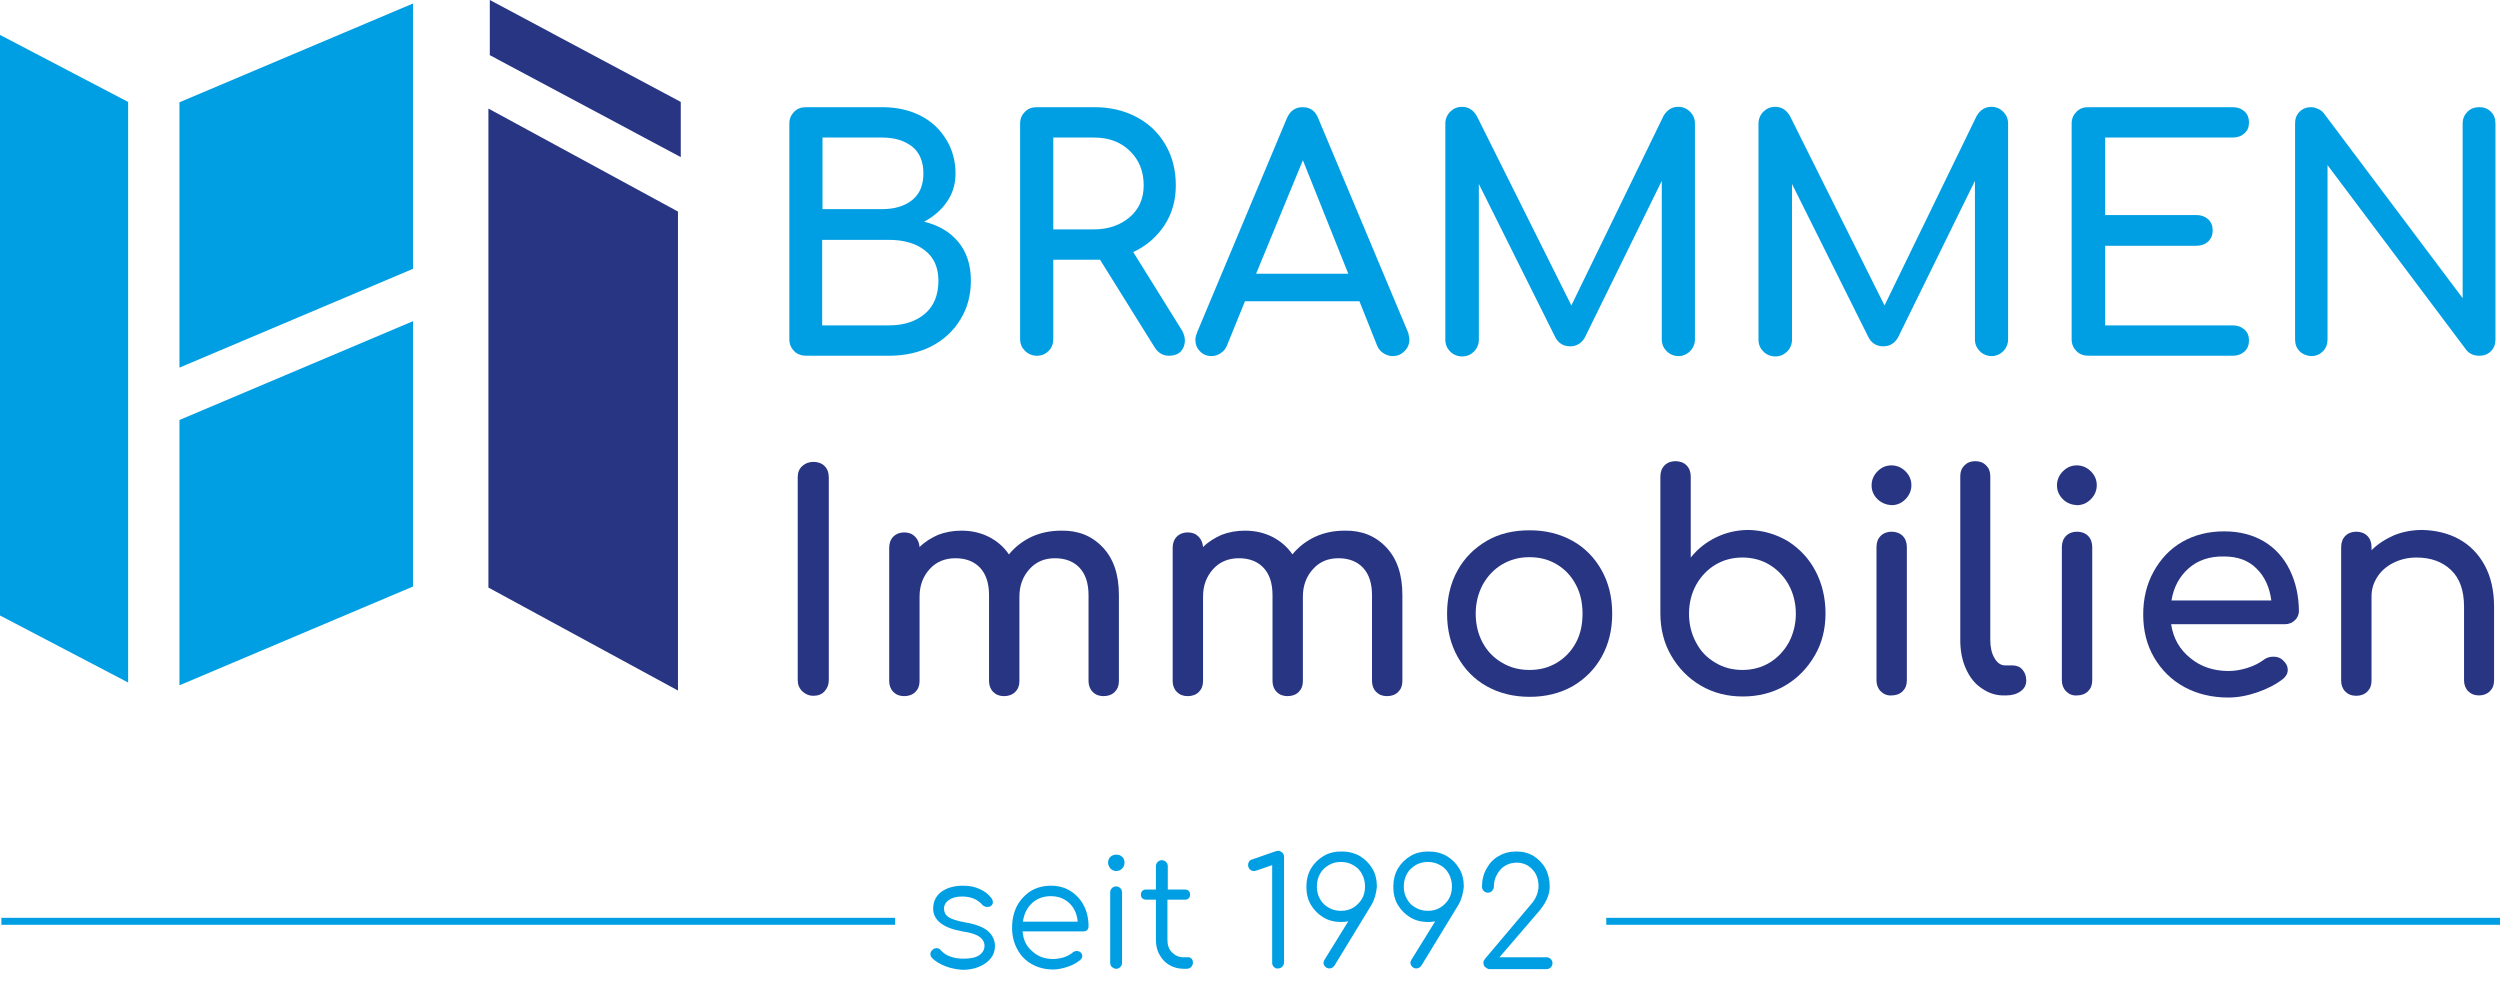 <?xml version="1.0" encoding="utf-8"?>
<!-- Generator: Adobe Illustrator 21.1.0, SVG Export Plug-In . SVG Version: 6.00 Build 0)  -->
<svg version="1.1" id="Ebene_1" xmlns="http://www.w3.org/2000/svg" xmlns:xlink="http://www.w3.org/1999/xlink" x="0px" y="0px"
	 viewBox="0 0 716.1 281.9" style="enable-background:new 0 0 716.1 281.9;" xml:space="preserve">
<style type="text/css">
	.st0{fill:#009FE3;}
	.st1{fill:#283583;}
</style>
<g>
	<path class="st0" d="M227.5,100.6c-0.9-0.9-1.4-2-1.4-3.4V35.4c0-1.4,0.5-2.5,1.4-3.4c0.9-0.9,2-1.3,3.4-1.3h21.8
		c4.1,0,7.7,0.8,10.9,2.4c3.2,1.6,5.6,3.9,7.4,6.8s2.7,6.2,2.7,9.8c0,3-0.8,5.7-2.4,8c-1.6,2.4-3.8,4.3-6.6,5.8
		c4.1,1,7.4,2.9,9.8,5.8s3.6,6.6,3.6,11.1c0,4.1-1,7.9-3,11.1c-2,3.3-4.7,5.8-8.3,7.7c-3.6,1.8-7.6,2.7-12.1,2.7H231
		C229.6,101.9,228.4,101.5,227.5,100.6z M252.7,59.9c3.6,0,6.5-0.9,8.6-2.6c2.2-1.8,3.2-4.3,3.2-7.7c0-3.3-1.1-5.9-3.2-7.6
		c-2.2-1.7-5-2.6-8.6-2.6h-17.1v20.5H252.7z M254.6,93.2c4.3,0,7.7-1.1,10.3-3.3c2.6-2.2,3.9-5.4,3.9-9.5c0-3.8-1.3-6.7-3.9-8.7
		s-6-3-10.4-3h-19v24.5H254.6z"/>
	<path class="st0" d="M339.4,97.6c0,1.2-0.4,2.2-1.2,3.1c-0.8,0.8-1.9,1.2-3.3,1.2c-1.8,0-3.1-0.8-4.1-2.3l-15.7-25.2h-1.7h-11.7
		v22.7c0,1.3-0.4,2.5-1.3,3.4s-2,1.4-3.4,1.4c-1.3,0-2.5-0.5-3.4-1.4s-1.4-2-1.4-3.4V35.4c0-1.4,0.5-2.5,1.4-3.4
		c0.9-0.9,2-1.3,3.4-1.3h16.4c4.5,0,8.5,0.9,12.1,2.8c3.6,1.9,6.3,4.5,8.3,7.9s3,7.3,3,11.7c0,4.3-1.1,8.2-3.3,11.5
		c-2.2,3.3-5.2,5.9-8.9,7.6l14,22.5C339.1,95.6,339.4,96.6,339.4,97.6z M313.4,65.7c4.1,0,7.5-1.2,10.2-3.5s4-5.4,4-9.1
		c0-4-1.3-7.3-4-9.9s-6.1-3.8-10.2-3.8h-11.7v26.3H313.4z"/>
	<path class="st0" d="M403.7,97.3c0,1.3-0.5,2.4-1.4,3.3s-2,1.4-3.4,1.4c-0.9,0-1.8-0.3-2.6-0.8c-0.8-0.5-1.4-1.2-1.8-2.1l-5.1-12.8
		h-32.8l-5.2,12.8c-0.4,0.9-1,1.6-1.8,2.1S348,102,347,102c-1.3,0-2.5-0.5-3.3-1.4c-0.9-0.9-1.3-2.1-1.3-3.3c0-0.6,0.2-1.3,0.5-2.1
		l25.7-61.3c0.9-2.1,2.4-3.2,4.5-3.2c2.2,0,3.7,1.1,4.5,3.2l25.8,61.5C403.5,96.1,403.7,96.7,403.7,97.3z M359.8,78.4h26.4l-13-32.5
		L359.8,78.4z"/>
	<path class="st0" d="M484.1,32c0.9,0.9,1.4,2,1.4,3.4v61.8c0,1.3-0.5,2.5-1.4,3.4s-2.1,1.4-3.3,1.4c-1.3,0-2.5-0.5-3.4-1.4
		s-1.4-2-1.4-3.4V51.8l-22.1,45c-1,1.6-2.4,2.4-4.1,2.4c-2,0-3.5-0.9-4.4-2.8l-21.8-43.7v44.6c0,1.3-0.5,2.5-1.4,3.4s-2,1.4-3.4,1.4
		c-1.3,0-2.5-0.5-3.4-1.4s-1.4-2-1.4-3.4V35.4c0-1.3,0.5-2.5,1.4-3.4c0.9-0.9,2-1.4,3.4-1.4c1.8,0,3.2,0.9,4.2,2.6l27.1,54.3
		l26.4-54.3c1-1.7,2.4-2.6,4.2-2.6C482.1,30.6,483.2,31.1,484.1,32z"/>
</g>
<g>
	<path class="st0" d="M573.8,32c0.9,0.9,1.4,2,1.4,3.4v61.8c0,1.3-0.5,2.5-1.4,3.4s-2.1,1.4-3.3,1.4c-1.3,0-2.5-0.5-3.4-1.4
		s-1.4-2-1.4-3.4V51.8l-22.1,45c-1,1.6-2.4,2.4-4.1,2.4c-2,0-3.5-0.9-4.4-2.8l-21.8-43.7v44.6c0,1.3-0.5,2.5-1.4,3.4
		c-0.9,0.9-2,1.4-3.4,1.4c-1.3,0-2.5-0.5-3.4-1.4s-1.4-2-1.4-3.4V35.4c0-1.3,0.5-2.5,1.4-3.4c0.9-0.9,2-1.4,3.4-1.4
		c1.8,0,3.2,0.9,4.2,2.6l27.1,54.3l26.4-54.3c1-1.7,2.4-2.6,4.2-2.6C571.8,30.6,572.9,31.1,573.8,32z"/>
	<path class="st0" d="M594.8,100.6c-0.9-0.9-1.4-2-1.4-3.4V35.4c0-1.4,0.5-2.5,1.4-3.4c0.9-0.9,2-1.3,3.4-1.3h41.3
		c1.4,0,2.5,0.4,3.4,1.2c0.9,0.8,1.3,1.9,1.3,3.2c0,1.3-0.4,2.3-1.3,3.1c-0.9,0.8-2,1.2-3.4,1.2H603v22.2h26.2
		c1.3,0,2.4,0.4,3.3,1.2c0.9,0.8,1.3,1.9,1.3,3.2c0,1.3-0.4,2.3-1.3,3.2c-0.9,0.8-2,1.2-3.3,1.2H603v22.8h36.5
		c1.4,0,2.5,0.4,3.4,1.2c0.9,0.8,1.3,1.8,1.3,3.1c0,1.3-0.4,2.4-1.3,3.2c-0.9,0.8-2,1.2-3.4,1.2h-41.3
		C596.9,101.9,595.7,101.5,594.8,100.6z"/>
	<path class="st0" d="M658.7,100.6c-0.9-0.9-1.3-2-1.3-3.4V35.4c0-1.4,0.4-2.5,1.3-3.4c0.9-0.9,2-1.3,3.3-1.3c0.7,0,1.3,0.2,2,0.5
		s1.2,0.7,1.6,1.2l39.8,53v-50c0-1.4,0.5-2.5,1.4-3.4c0.9-0.9,2-1.3,3.4-1.3c1.3,0,2.4,0.4,3.3,1.3c0.9,0.9,1.3,2,1.3,3.4v61.8
		c0,1.4-0.4,2.5-1.3,3.4c-0.9,0.9-2,1.3-3.3,1.3c-0.7,0-1.4-0.1-2.1-0.4c-0.7-0.3-1.2-0.7-1.6-1.2l-39.8-53v49.9
		c0,1.3-0.4,2.5-1.3,3.4c-0.9,0.9-2,1.4-3.4,1.4C660.7,101.9,659.6,101.5,658.7,100.6z"/>
</g>
<g>
	<path class="st1" d="M229.8,198c-0.9-0.9-1.3-1.9-1.3-3.2v-58.1c0-1.3,0.4-2.4,1.3-3.2c0.9-0.8,1.9-1.2,3.2-1.2s2.4,0.4,3.2,1.2
		s1.2,1.9,1.2,3.2v58.1c0,1.3-0.4,2.3-1.2,3.2s-1.9,1.3-3.2,1.3C231.7,199.3,230.6,198.8,229.8,198z"/>
	<path class="st1" d="M315.9,156.8c3.1,3.3,4.6,7.8,4.6,13.7v24.6c0,1.3-0.4,2.3-1.2,3.1c-0.8,0.8-1.9,1.2-3.2,1.2
		c-1.3,0-2.3-0.4-3.1-1.2c-0.8-0.8-1.2-1.9-1.2-3.1v-24.6c0-3.5-0.9-6.1-2.6-7.9c-1.7-1.8-4.1-2.7-7-2.7c-3,0-5.4,1-7.3,3.1
		s-2.9,4.7-2.9,7.9v24.2c0,1.3-0.4,2.3-1.2,3.1c-0.8,0.8-1.9,1.2-3.2,1.2c-1.3,0-2.3-0.4-3.1-1.2c-0.8-0.8-1.2-1.9-1.2-3.1v-24.6
		c0-3.5-0.9-6.1-2.6-7.9c-1.7-1.8-4.1-2.7-7-2.7c-3,0-5.5,1-7.4,3.1s-2.9,4.7-2.9,7.9v24.2c0,1.3-0.4,2.3-1.2,3.1
		c-0.8,0.8-1.9,1.2-3.2,1.2c-1.3,0-2.3-0.4-3.1-1.2c-0.8-0.8-1.2-1.9-1.2-3.1v-38.2c0-1.3,0.4-2.4,1.2-3.2c0.8-0.8,1.9-1.2,3.1-1.2
		c1.3,0,2.3,0.4,3.1,1.2c0.8,0.8,1.2,1.8,1.3,3c1.5-1.5,3.3-2.6,5.3-3.5c2.1-0.8,4.3-1.2,6.7-1.2c2.9,0,5.5,0.6,7.9,1.8
		c2.3,1.2,4.2,2.8,5.7,5c1.7-2.1,3.9-3.8,6.4-5c2.6-1.2,5.4-1.8,8.6-1.8C308.8,151.9,312.8,153.5,315.9,156.8z"/>
	<path class="st1" d="M397.1,156.8c3.1,3.3,4.6,7.8,4.6,13.7v24.6c0,1.3-0.4,2.3-1.2,3.1c-0.8,0.8-1.9,1.2-3.2,1.2
		c-1.3,0-2.3-0.4-3.1-1.2c-0.8-0.8-1.2-1.9-1.2-3.1v-24.6c0-3.5-0.9-6.1-2.6-7.9c-1.7-1.8-4.1-2.7-7-2.7c-3,0-5.4,1-7.3,3.1
		s-2.9,4.7-2.9,7.9v24.2c0,1.3-0.4,2.3-1.2,3.1c-0.8,0.8-1.9,1.2-3.2,1.2c-1.3,0-2.3-0.4-3.1-1.2c-0.8-0.8-1.2-1.9-1.2-3.1v-24.6
		c0-3.5-0.9-6.1-2.6-7.9c-1.7-1.8-4.1-2.7-7-2.7c-3,0-5.5,1-7.4,3.1s-2.9,4.7-2.9,7.9v24.2c0,1.3-0.4,2.3-1.2,3.1
		c-0.8,0.8-1.9,1.2-3.2,1.2c-1.3,0-2.3-0.4-3.1-1.2c-0.8-0.8-1.2-1.9-1.2-3.1v-38.2c0-1.3,0.4-2.4,1.2-3.2c0.8-0.8,1.9-1.2,3.1-1.2
		c1.3,0,2.3,0.4,3.1,1.2c0.8,0.8,1.2,1.8,1.3,3c1.5-1.5,3.3-2.6,5.3-3.5c2.1-0.8,4.3-1.2,6.7-1.2c2.9,0,5.5,0.6,7.9,1.8
		c2.3,1.2,4.2,2.8,5.7,5c1.7-2.1,3.9-3.8,6.4-5c2.6-1.2,5.4-1.8,8.6-1.8C390,151.9,394,153.5,397.1,156.8z"/>
	<path class="st1" d="M425.9,196.6c-3.6-2-6.4-4.9-8.4-8.5s-3-7.7-3-12.3s1-8.8,3-12.4c2-3.6,4.8-6.4,8.4-8.5s7.7-3,12.3-3
		c4.5,0,8.6,1,12.2,3s6.4,4.9,8.4,8.5s3,7.7,3,12.4c0,4.6-1,8.7-3,12.3s-4.8,6.4-8.4,8.5c-3.6,2-7.7,3-12.2,3
		C433.6,199.6,429.5,198.6,425.9,196.6z M446,189.8c2.3-1.4,4.1-3.3,5.4-5.7s1.9-5.2,1.9-8.3s-0.6-5.9-1.9-8.3
		c-1.3-2.5-3.1-4.4-5.4-5.8c-2.3-1.4-4.9-2.1-7.9-2.1s-5.5,0.7-7.9,2.1c-2.3,1.4-4.1,3.3-5.5,5.8c-1.3,2.5-2,5.2-2,8.3
		s0.7,5.9,2,8.3c1.3,2.4,3.1,4.3,5.5,5.7c2.3,1.4,4.9,2.1,7.9,2.1S443.7,191.2,446,189.8z"/>
	<path class="st1" d="M512.1,155c3.3,2.1,6,4.9,7.9,8.5s2.9,7.7,2.9,12.2s-1,8.5-3.1,12.1s-4.9,6.5-8.5,8.6
		c-3.6,2.1-7.7,3.1-12.1,3.1c-4.4,0-8.4-1-12-3.1s-6.4-5-8.5-8.6s-3.1-7.7-3.1-12.1v-39.2c0-1.3,0.4-2.4,1.2-3.2
		c0.8-0.8,1.9-1.2,3.1-1.2c1.3,0,2.4,0.4,3.2,1.2c0.8,0.8,1.2,1.9,1.2,3.2v23.2c2-2.5,4.4-4.4,7.3-5.8c2.9-1.4,6-2.1,9.3-2.1
		C505,151.9,508.7,153,512.1,155z M506.9,189.8c2.3-1.4,4.1-3.3,5.5-5.8c1.3-2.5,2-5.2,2-8.2s-0.7-5.8-2-8.2
		c-1.3-2.4-3.2-4.4-5.5-5.8c-2.3-1.4-4.9-2.1-7.8-2.1c-2.9,0-5.5,0.7-7.8,2.1c-2.3,1.4-4.1,3.3-5.5,5.8c-1.3,2.4-2,5.2-2,8.2
		s0.7,5.8,2,8.2c1.3,2.5,3.1,4.4,5.5,5.8c2.3,1.4,4.9,2.1,7.8,2.1S504.6,191.2,506.9,189.8z"/>
	<path class="st1" d="M537.8,143c-1.1-1.1-1.7-2.4-1.7-4c0-1.5,0.6-2.9,1.7-4c1.1-1.1,2.4-1.7,4-1.7c1.5,0,2.9,0.6,4,1.7
		c1.1,1.1,1.7,2.4,1.7,4c0,1.5-0.6,2.9-1.7,4c-1.1,1.1-2.4,1.7-4,1.7C540.3,144.6,539,144.1,537.8,143z M538.7,198
		c-0.8-0.8-1.2-1.9-1.2-3.1v-38.2c0-1.3,0.4-2.4,1.2-3.2s1.9-1.2,3.1-1.2c1.3,0,2.4,0.4,3.2,1.2s1.2,1.9,1.2,3.2v38.2
		c0,1.3-0.4,2.3-1.2,3.1s-1.9,1.2-3.2,1.2C540.6,199.3,539.5,198.8,538.7,198z"/>
	<path class="st1" d="M567.7,197.2c-2-1.3-3.5-3.2-4.6-5.7c-1.1-2.4-1.6-5.2-1.6-8.2v-46.9c0-1.3,0.4-2.3,1.2-3.1s1.8-1.2,3.1-1.2
		s2.3,0.4,3.1,1.2s1.2,1.8,1.2,3.1v46.9c0,2.1,0.4,3.9,1.2,5.2c0.8,1.4,1.8,2.1,3.1,2.1h2.1c1.1,0,2.1,0.4,2.8,1.2s1.1,1.8,1.1,3.1
		s-0.5,2.3-1.6,3.1s-2.5,1.2-4.2,1.2h-0.2C571.9,199.3,569.7,198.6,567.7,197.2z"/>
	<path class="st1" d="M590.9,143c-1.1-1.1-1.7-2.4-1.7-4c0-1.5,0.6-2.9,1.7-4c1.1-1.1,2.4-1.7,4-1.7c1.5,0,2.9,0.6,4,1.7
		c1.1,1.1,1.7,2.4,1.7,4c0,1.5-0.6,2.9-1.7,4c-1.1,1.1-2.4,1.7-4,1.7C593.4,144.6,592,144.1,590.9,143z M591.8,198
		c-0.8-0.8-1.2-1.9-1.2-3.1v-38.2c0-1.3,0.4-2.4,1.2-3.2s1.9-1.2,3.1-1.2c1.3,0,2.4,0.4,3.2,1.2s1.2,1.9,1.2,3.2v38.2
		c0,1.3-0.4,2.3-1.2,3.1s-1.9,1.2-3.2,1.2C593.6,199.3,592.6,198.8,591.8,198z"/>
	<path class="st1" d="M657.3,177.7c-0.7,0.7-1.7,1.1-2.8,1.1h-32.6c0.6,4,2.4,7.2,5.5,9.7c3,2.5,6.7,3.7,11,3.7
		c1.7,0,3.5-0.3,5.4-0.9c1.9-0.6,3.4-1.4,4.6-2.3c0.8-0.6,1.7-0.9,2.8-0.9s1.9,0.3,2.6,0.9c1,0.9,1.5,1.8,1.5,2.9
		c0,1-0.5,1.9-1.4,2.6c-1.9,1.5-4.4,2.8-7.3,3.8c-2.9,1-5.7,1.5-8.3,1.5c-4.7,0-8.9-1-12.6-3c-3.7-2-6.6-4.9-8.7-8.5
		c-2.1-3.6-3.1-7.7-3.1-12.3s1-8.7,3-12.3s4.7-6.5,8.2-8.5s7.5-3,12-3c4.4,0,8.2,1,11.4,2.9s5.7,4.7,7.4,8.2s2.6,7.5,2.6,12
		C658.4,176.1,658.1,177,657.3,177.7z M626.9,162.8c-2.6,2.3-4.3,5.4-4.9,9.2h28.6c-0.5-3.8-1.9-6.9-4.3-9.2
		c-2.3-2.3-5.4-3.4-9.2-3.4C632.9,159.3,629.5,160.5,626.9,162.8z"/>
	<path class="st1" d="M704.3,154.4c3.1,1.7,5.6,4.2,7.4,7.5c1.8,3.3,2.7,7.3,2.7,11.9v21.1c0,1.3-0.4,2.3-1.2,3.1s-1.9,1.2-3.1,1.2
		c-1.3,0-2.3-0.4-3.1-1.2s-1.2-1.9-1.2-3.1v-21.1c0-4.6-1.2-8.1-3.7-10.5s-5.8-3.6-9.9-3.6c-2.4,0-4.6,0.5-6.6,1.5s-3.5,2.3-4.6,4
		s-1.7,3.5-1.7,5.6V195c0,1.3-0.4,2.3-1.2,3.1s-1.9,1.2-3.2,1.2s-2.3-0.4-3.1-1.2s-1.2-1.9-1.2-3.1v-38.3c0-1.3,0.4-2.4,1.2-3.2
		s1.9-1.2,3.1-1.2c1.3,0,2.4,0.4,3.2,1.2s1.2,1.9,1.2,3.2v0.9c1.8-1.8,4-3.2,6.5-4.3c2.5-1,5.2-1.5,8.1-1.5
		C697.6,151.9,701.2,152.7,704.3,154.4z"/>
</g>
<polygon class="st1" points="195,29.2 195,45 140.3,15.8 140.3,0 "/>
<polygon class="st1" points="194.2,60.6 194.2,197.8 139.9,168.3 139.9,31.1 "/>
<polygon class="st0" points="51.4,120.3 51.4,196.3 118.3,168 118.3,92 "/>
<polygon class="st0" points="51.4,29.3 51.4,105.3 118.3,77 118.3,1 "/>
<polygon class="st0" points="36.7,195.5 0,176.3 0,10 36.7,29.2 "/>
<g>
	<path class="st0" d="M270.9,276.8c-1.6-0.6-3-1.4-4-2.5c-0.3-0.3-0.4-0.7-0.4-1c0-0.5,0.2-0.9,0.7-1.3c0.3-0.3,0.7-0.4,1.1-0.4
		c0.5,0,0.9,0.2,1.2,0.6c0.7,0.8,1.6,1.4,2.7,1.8s2.4,0.6,3.8,0.6c2,0,3.5-0.3,4.5-1s1.5-1.6,1.5-2.7c0-1-0.5-1.9-1.5-2.6
		s-2.6-1.2-4.8-1.5c-2.8-0.5-4.9-1.3-6.3-2.4s-2.1-2.5-2.1-4.1c0-2.1,0.8-3.7,2.4-4.9c1.6-1.1,3.6-1.7,6.1-1.7c1.9,0,3.5,0.3,4.9,1
		c1.4,0.6,2.5,1.5,3.4,2.7c0.2,0.4,0.3,0.7,0.3,1c0,0.5-0.2,0.9-0.7,1.2c-0.2,0.1-0.5,0.2-0.8,0.2c-0.6,0-1.1-0.2-1.5-0.6
		c-1.4-1.6-3.3-2.4-5.8-2.4c-1.6,0-2.8,0.3-3.8,1c-0.9,0.6-1.4,1.5-1.4,2.4c0,1,0.4,1.9,1.3,2.5s2.5,1.1,4.7,1.5
		c3.1,0.5,5.3,1.4,6.6,2.5c1.3,1.2,2,2.6,2,4.3c0,1.3-0.4,2.5-1.2,3.5c-0.8,1-1.9,1.8-3.3,2.4s-3,0.9-4.8,0.9
		C274.2,277.7,272.5,277.4,270.9,276.8z"/>
	<path class="st0" d="M306.6,255.2c1.6,1,2.9,2.4,3.8,4.1s1.4,3.7,1.4,6c0,0.5-0.1,0.8-0.4,1.1c-0.3,0.3-0.7,0.4-1.1,0.4h-17.4
		c0.2,2.4,1.1,4.3,2.8,5.7c1.6,1.5,3.6,2.2,6,2.2c1,0,2.1-0.2,3.1-0.5c1-0.4,1.9-0.8,2.5-1.4c0.4-0.3,0.8-0.4,1.2-0.4
		c0.3,0,0.6,0.1,0.9,0.3c0.4,0.3,0.6,0.7,0.6,1.2c0,0.4-0.2,0.7-0.5,1c-0.9,0.8-2.1,1.5-3.6,2s-2.9,0.8-4.2,0.8
		c-2.3,0-4.3-0.5-6.1-1.5c-1.8-1-3.2-2.4-4.2-4.3c-1-1.8-1.5-3.9-1.5-6.2c0-2.3,0.5-4.4,1.4-6.2c1-1.8,2.3-3.2,4-4.3
		c1.7-1,3.6-1.5,5.8-1.5C303.1,253.7,305,254.2,306.6,255.2z M295.6,258.7c-1.4,1.3-2.3,3.1-2.6,5.3h15.7c-0.2-2.2-1-4-2.4-5.3
		s-3.1-2-5.3-2C298.8,256.7,297,257.4,295.6,258.7z"/>
	<path class="st0" d="M318.1,248.8c-0.4-0.5-0.7-1-0.7-1.7s0.2-1.2,0.7-1.7c0.5-0.4,1-0.6,1.7-0.6c0.6,0,1.2,0.2,1.6,0.6
		c0.5,0.4,0.7,1,0.7,1.7s-0.2,1.2-0.7,1.7s-1,0.7-1.7,0.7C319.1,249.5,318.5,249.2,318.1,248.8z M318.5,277
		c-0.3-0.3-0.5-0.7-0.5-1.2v-20.2c0-0.5,0.2-0.9,0.5-1.2s0.7-0.5,1.2-0.5s0.9,0.2,1.2,0.5s0.5,0.7,0.5,1.2v20.2
		c0,0.5-0.2,0.9-0.5,1.2s-0.7,0.5-1.2,0.5C319.3,277.5,318.9,277.3,318.5,277z"/>
	<path class="st0" d="M341.3,274.6c0.3,0.3,0.4,0.7,0.4,1.2s-0.2,0.8-0.5,1.2c-0.3,0.3-0.8,0.5-1.3,0.5H339c-1.5,0-2.9-0.4-4.1-1.1
		s-2.1-1.7-2.8-3c-0.7-1.2-1-2.7-1-4.2v-11.5h-2.8c-0.5,0-0.8-0.1-1.1-0.4c-0.3-0.3-0.4-0.6-0.4-1s0.1-0.8,0.4-1.1
		c0.3-0.3,0.6-0.4,1.1-0.4h2.8v-6.7c0-0.5,0.2-0.9,0.5-1.2c0.3-0.3,0.7-0.5,1.2-0.5s0.9,0.2,1.2,0.5c0.3,0.3,0.5,0.7,0.5,1.2v6.7
		h4.9c0.5,0,0.8,0.1,1.1,0.4c0.3,0.3,0.4,0.6,0.4,1.1c0,0.4-0.1,0.7-0.4,1s-0.6,0.4-1.1,0.4h-5v11.5c0,1.5,0.4,2.7,1.3,3.6
		s2,1.4,3.3,1.4h1.2C340.6,274.1,341,274.3,341.3,274.6z"/>
	<path class="st0" d="M364.9,277c-0.3-0.3-0.5-0.7-0.5-1.2v-28l-4.3,1.5c-0.3,0.1-0.6,0.2-0.9,0.2c-0.5,0-0.9-0.2-1.2-0.5
		s-0.5-0.7-0.5-1.2c0-0.8,0.4-1.4,1.1-1.6l6.6-2.3c0.4-0.1,0.7-0.2,0.9-0.2c0.5,0,0.8,0.2,1.2,0.5c0.3,0.3,0.5,0.7,0.5,1.2v30.3
		c0,0.5-0.2,0.9-0.5,1.2c-0.3,0.3-0.7,0.5-1.2,0.5C365.6,277.5,365.3,277.3,364.9,277z"/>
	<path class="st0" d="M392.9,259.1L392.9,259.1l-10.6,17.4c-0.4,0.6-0.9,0.9-1.5,0.9c-0.5,0-0.9-0.2-1.2-0.5
		c-0.3-0.3-0.5-0.7-0.5-1.1c0-0.3,0.1-0.6,0.3-0.9l6.8-11c-0.6,0.1-1.2,0.2-2,0.2c-1.9,0-3.6-0.4-5.1-1.3s-2.7-2.1-3.6-3.6
		s-1.3-3.3-1.3-5.2c0-1.9,0.4-3.6,1.3-5.2c0.9-1.5,2.1-2.7,3.6-3.6s3.2-1.3,5.2-1.3c1.9,0,3.6,0.4,5.2,1.3c1.5,0.9,2.7,2.1,3.6,3.6
		s1.3,3.3,1.3,5.2C394.2,255.8,393.8,257.5,392.9,259.1z M378.1,257.5c0.6,1.1,1.4,1.9,2.5,2.5c1,0.6,2.2,0.9,3.5,0.9
		s2.5-0.3,3.5-0.9s1.9-1.5,2.5-2.5s0.9-2.3,0.9-3.6c0-1.3-0.3-2.5-0.9-3.6s-1.4-1.9-2.5-2.5c-1-0.6-2.2-0.9-3.5-0.9
		s-2.5,0.3-3.5,0.9s-1.9,1.4-2.5,2.5s-0.9,2.3-0.9,3.6C377.2,255.3,377.5,256.5,378.1,257.5z"/>
	<path class="st0" d="M417.8,259.1L417.8,259.1l-10.6,17.4c-0.4,0.6-0.9,0.9-1.5,0.9c-0.5,0-0.9-0.2-1.2-0.5
		c-0.3-0.3-0.5-0.7-0.5-1.1c0-0.3,0.1-0.6,0.3-0.9l6.8-11c-0.6,0.1-1.2,0.2-2,0.2c-1.9,0-3.6-0.4-5.1-1.3s-2.7-2.1-3.6-3.6
		s-1.3-3.3-1.3-5.2c0-1.9,0.4-3.6,1.3-5.2c0.9-1.5,2.1-2.7,3.6-3.6s3.2-1.3,5.2-1.3c1.9,0,3.6,0.4,5.2,1.3c1.5,0.9,2.7,2.1,3.6,3.6
		s1.3,3.3,1.3,5.2C419.1,255.8,418.7,257.5,417.8,259.1z M403,257.5c0.6,1.1,1.4,1.9,2.5,2.5c1,0.6,2.2,0.9,3.5,0.9s2.5-0.3,3.5-0.9
		s1.9-1.5,2.5-2.5s0.9-2.3,0.9-3.6c0-1.3-0.3-2.5-0.9-3.6s-1.4-1.9-2.5-2.5c-1-0.6-2.2-0.9-3.5-0.9s-2.5,0.3-3.5,0.9
		s-1.9,1.4-2.5,2.5s-0.9,2.3-0.9,3.6C402.1,255.3,402.4,256.5,403,257.5z"/>
	<path class="st0" d="M425.4,277c-0.3-0.3-0.5-0.7-0.5-1.2s0.2-0.8,0.5-1.2l13-15.4c0.7-0.8,1.3-1.6,1.7-2.6c0.4-1,0.6-1.9,0.6-2.7
		c0-2-0.6-3.7-1.8-4.9c-1.2-1.3-2.7-1.9-4.5-1.9c-1.2,0-2.3,0.3-3.3,0.9s-1.7,1.4-2.3,2.5c-0.6,1-0.9,2.2-0.9,3.5
		c0,0.5-0.2,0.8-0.5,1.2c-0.3,0.3-0.7,0.5-1.2,0.5s-0.9-0.2-1.2-0.5c-0.3-0.3-0.5-0.7-0.5-1.2c0-1.9,0.4-3.6,1.3-5.2s2-2.8,3.5-3.6
		c1.5-0.9,3.2-1.3,5-1.3c1.9,0,3.5,0.4,5,1.3c1.4,0.9,2.6,2.1,3.4,3.6s1.2,3.3,1.2,5.2c0,2.3-1.1,4.8-3.4,7.4l-11,12.8H443
		c0.5,0,0.9,0.2,1.2,0.5c0.3,0.3,0.5,0.7,0.5,1.2s-0.2,0.9-0.5,1.2s-0.7,0.5-1.2,0.5h-16.6C426.1,277.5,425.8,277.3,425.4,277z"/>
</g>
<rect x="0.4" y="262.9" class="st0" width="256" height="2"/>
<rect x="460.1" y="262.9" class="st0" width="256" height="2"/>
</svg>
